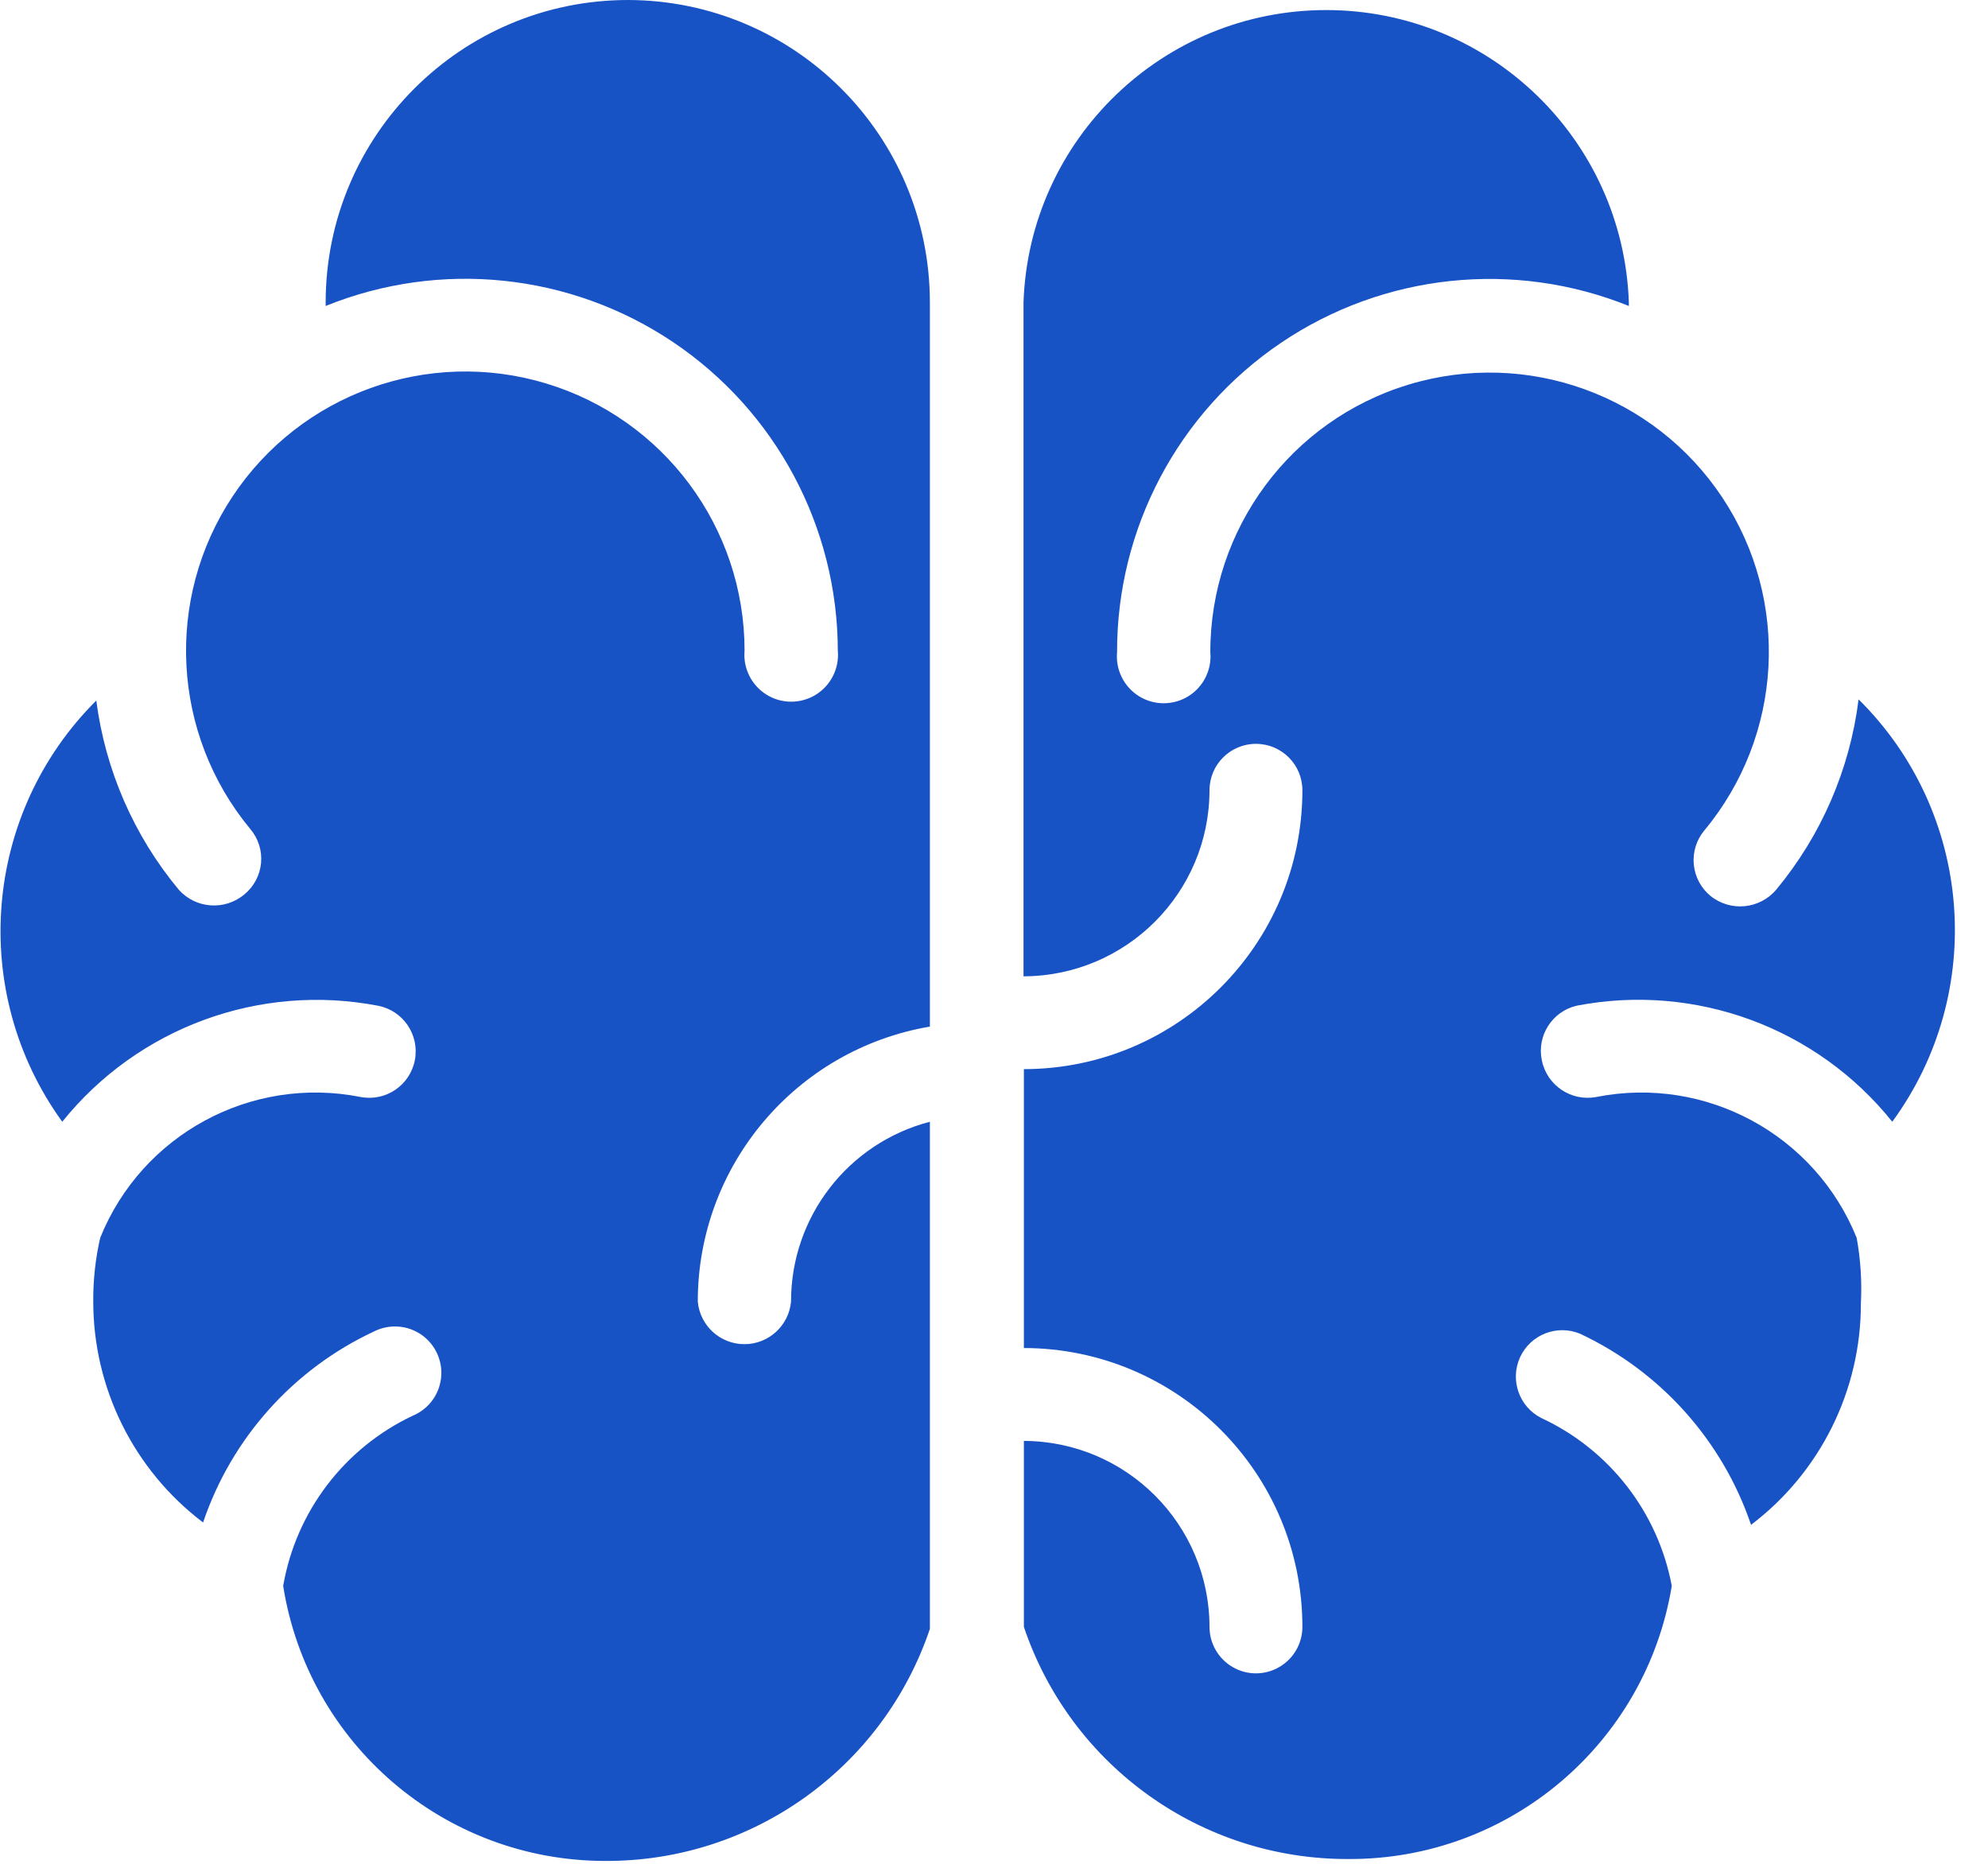 <?xml version="1.0" encoding="UTF-8"?>
<svg width="32px" height="30px" viewBox="0 0 32 30" version="1.1" xmlns="http://www.w3.org/2000/svg" xmlns:xlink="http://www.w3.org/1999/xlink">
    <!-- Generator: Sketch 63.1 (92452) - https://sketch.com -->
    <title>神经外科</title>
    <desc>Created with Sketch.</desc>
    <g id="页面-1" stroke="none" stroke-width="1" fill="none" fill-rule="evenodd">
        <g id="神经外科" fill="#1853C6" fill-rule="nonzero">
            <path d="M28.591,14.32 C28.324,14.636 27.853,14.68 27.532,14.42 C27.379,14.294 27.283,14.112 27.264,13.914 C27.246,13.717 27.306,13.52 27.433,13.368 C28.702,11.842 28.821,9.665 27.725,8.01 C26.629,6.356 24.579,5.616 22.679,6.189 C20.779,6.762 19.48,8.513 19.482,10.497 C19.508,10.782 19.371,11.056 19.128,11.207 C18.885,11.357 18.578,11.357 18.335,11.207 C18.092,11.056 17.955,10.782 17.981,10.497 C17.977,8.503 18.966,6.637 20.617,5.52 C22.269,4.402 24.369,4.179 26.219,4.925 L26.219,4.863 C26.125,2.24 23.971,0.162 21.347,0.162 C18.722,0.162 16.568,2.24 16.475,4.863 L16.475,15.715 C18.127,15.711 19.466,14.373 19.469,12.72 C19.469,12.307 19.804,11.973 20.216,11.973 C20.629,11.973 20.964,12.307 20.964,12.72 C20.964,15.197 18.958,17.206 16.481,17.209 L16.481,21.698 C18.958,21.702 20.964,23.711 20.964,26.187 C20.964,26.454 20.821,26.701 20.59,26.834 C20.359,26.968 20.074,26.968 19.843,26.834 C19.612,26.701 19.469,26.454 19.469,26.187 C19.466,24.537 18.131,23.199 16.481,23.193 L16.481,26.187 C17.237,28.429 19.345,29.935 21.711,29.923 C24.288,29.933 26.491,28.07 26.91,25.527 C26.688,24.341 25.906,23.334 24.811,22.825 C24.452,22.644 24.301,22.212 24.468,21.846 C24.636,21.481 25.063,21.314 25.434,21.468 C26.731,22.077 27.725,23.187 28.186,24.544 C29.302,23.698 29.957,22.377 29.954,20.976 C29.972,20.624 29.949,20.271 29.886,19.924 C29.214,18.26 27.455,17.309 25.696,17.657 C25.29,17.734 24.899,17.47 24.818,17.066 C24.736,16.67 24.984,16.281 25.378,16.188 C27.287,15.819 29.243,16.538 30.459,18.056 C31.987,15.968 31.756,13.076 29.917,11.257 C29.776,12.384 29.316,13.447 28.591,14.32 L28.591,14.32 Z M10.111,0 C7.425,0 5.246,2.176 5.242,4.863 L5.242,4.925 C7.089,4.178 9.185,4.397 10.838,5.509 C12.49,6.621 13.482,8.481 13.486,10.472 C13.512,10.757 13.375,11.031 13.132,11.182 C12.889,11.332 12.582,11.332 12.339,11.182 C12.097,11.031 11.959,10.757 11.985,10.472 C11.984,8.49 10.685,6.743 8.787,6.171 C6.889,5.599 4.84,6.338 3.744,7.99 C2.648,9.641 2.764,11.816 4.028,13.343 C4.157,13.494 4.22,13.691 4.202,13.888 C4.185,14.086 4.088,14.269 3.935,14.395 C3.62,14.661 3.151,14.628 2.877,14.32 C2.155,13.452 1.695,12.396 1.55,11.276 C-0.275,13.093 -0.508,15.969 1.002,18.056 C2.22,16.541 4.174,15.822 6.083,16.188 C6.489,16.265 6.755,16.657 6.678,17.063 C6.6,17.469 6.209,17.735 5.803,17.657 C4.043,17.309 2.284,18.26 1.613,19.924 C1.537,20.257 1.499,20.597 1.501,20.939 C1.498,22.339 2.152,23.66 3.269,24.506 C3.728,23.148 4.722,22.037 6.021,21.431 C6.265,21.308 6.557,21.328 6.782,21.483 C7.007,21.639 7.129,21.905 7.1,22.177 C7.071,22.449 6.896,22.683 6.643,22.788 C5.544,23.307 4.765,24.329 4.558,25.527 C4.962,28.076 7.158,29.952 9.738,29.954 C12.104,29.966 14.211,28.46 14.968,26.219 L14.968,18.056 C13.65,18.399 12.731,19.59 12.733,20.951 C12.697,21.339 12.372,21.636 11.982,21.636 C11.593,21.636 11.267,21.339 11.232,20.951 C11.231,18.762 12.81,16.892 14.968,16.524 L14.968,5.236 L14.968,4.863 C14.964,2.181 12.793,0.007 10.111,0 Z" id="形状"></path>
        </g>
    </g>
</svg>